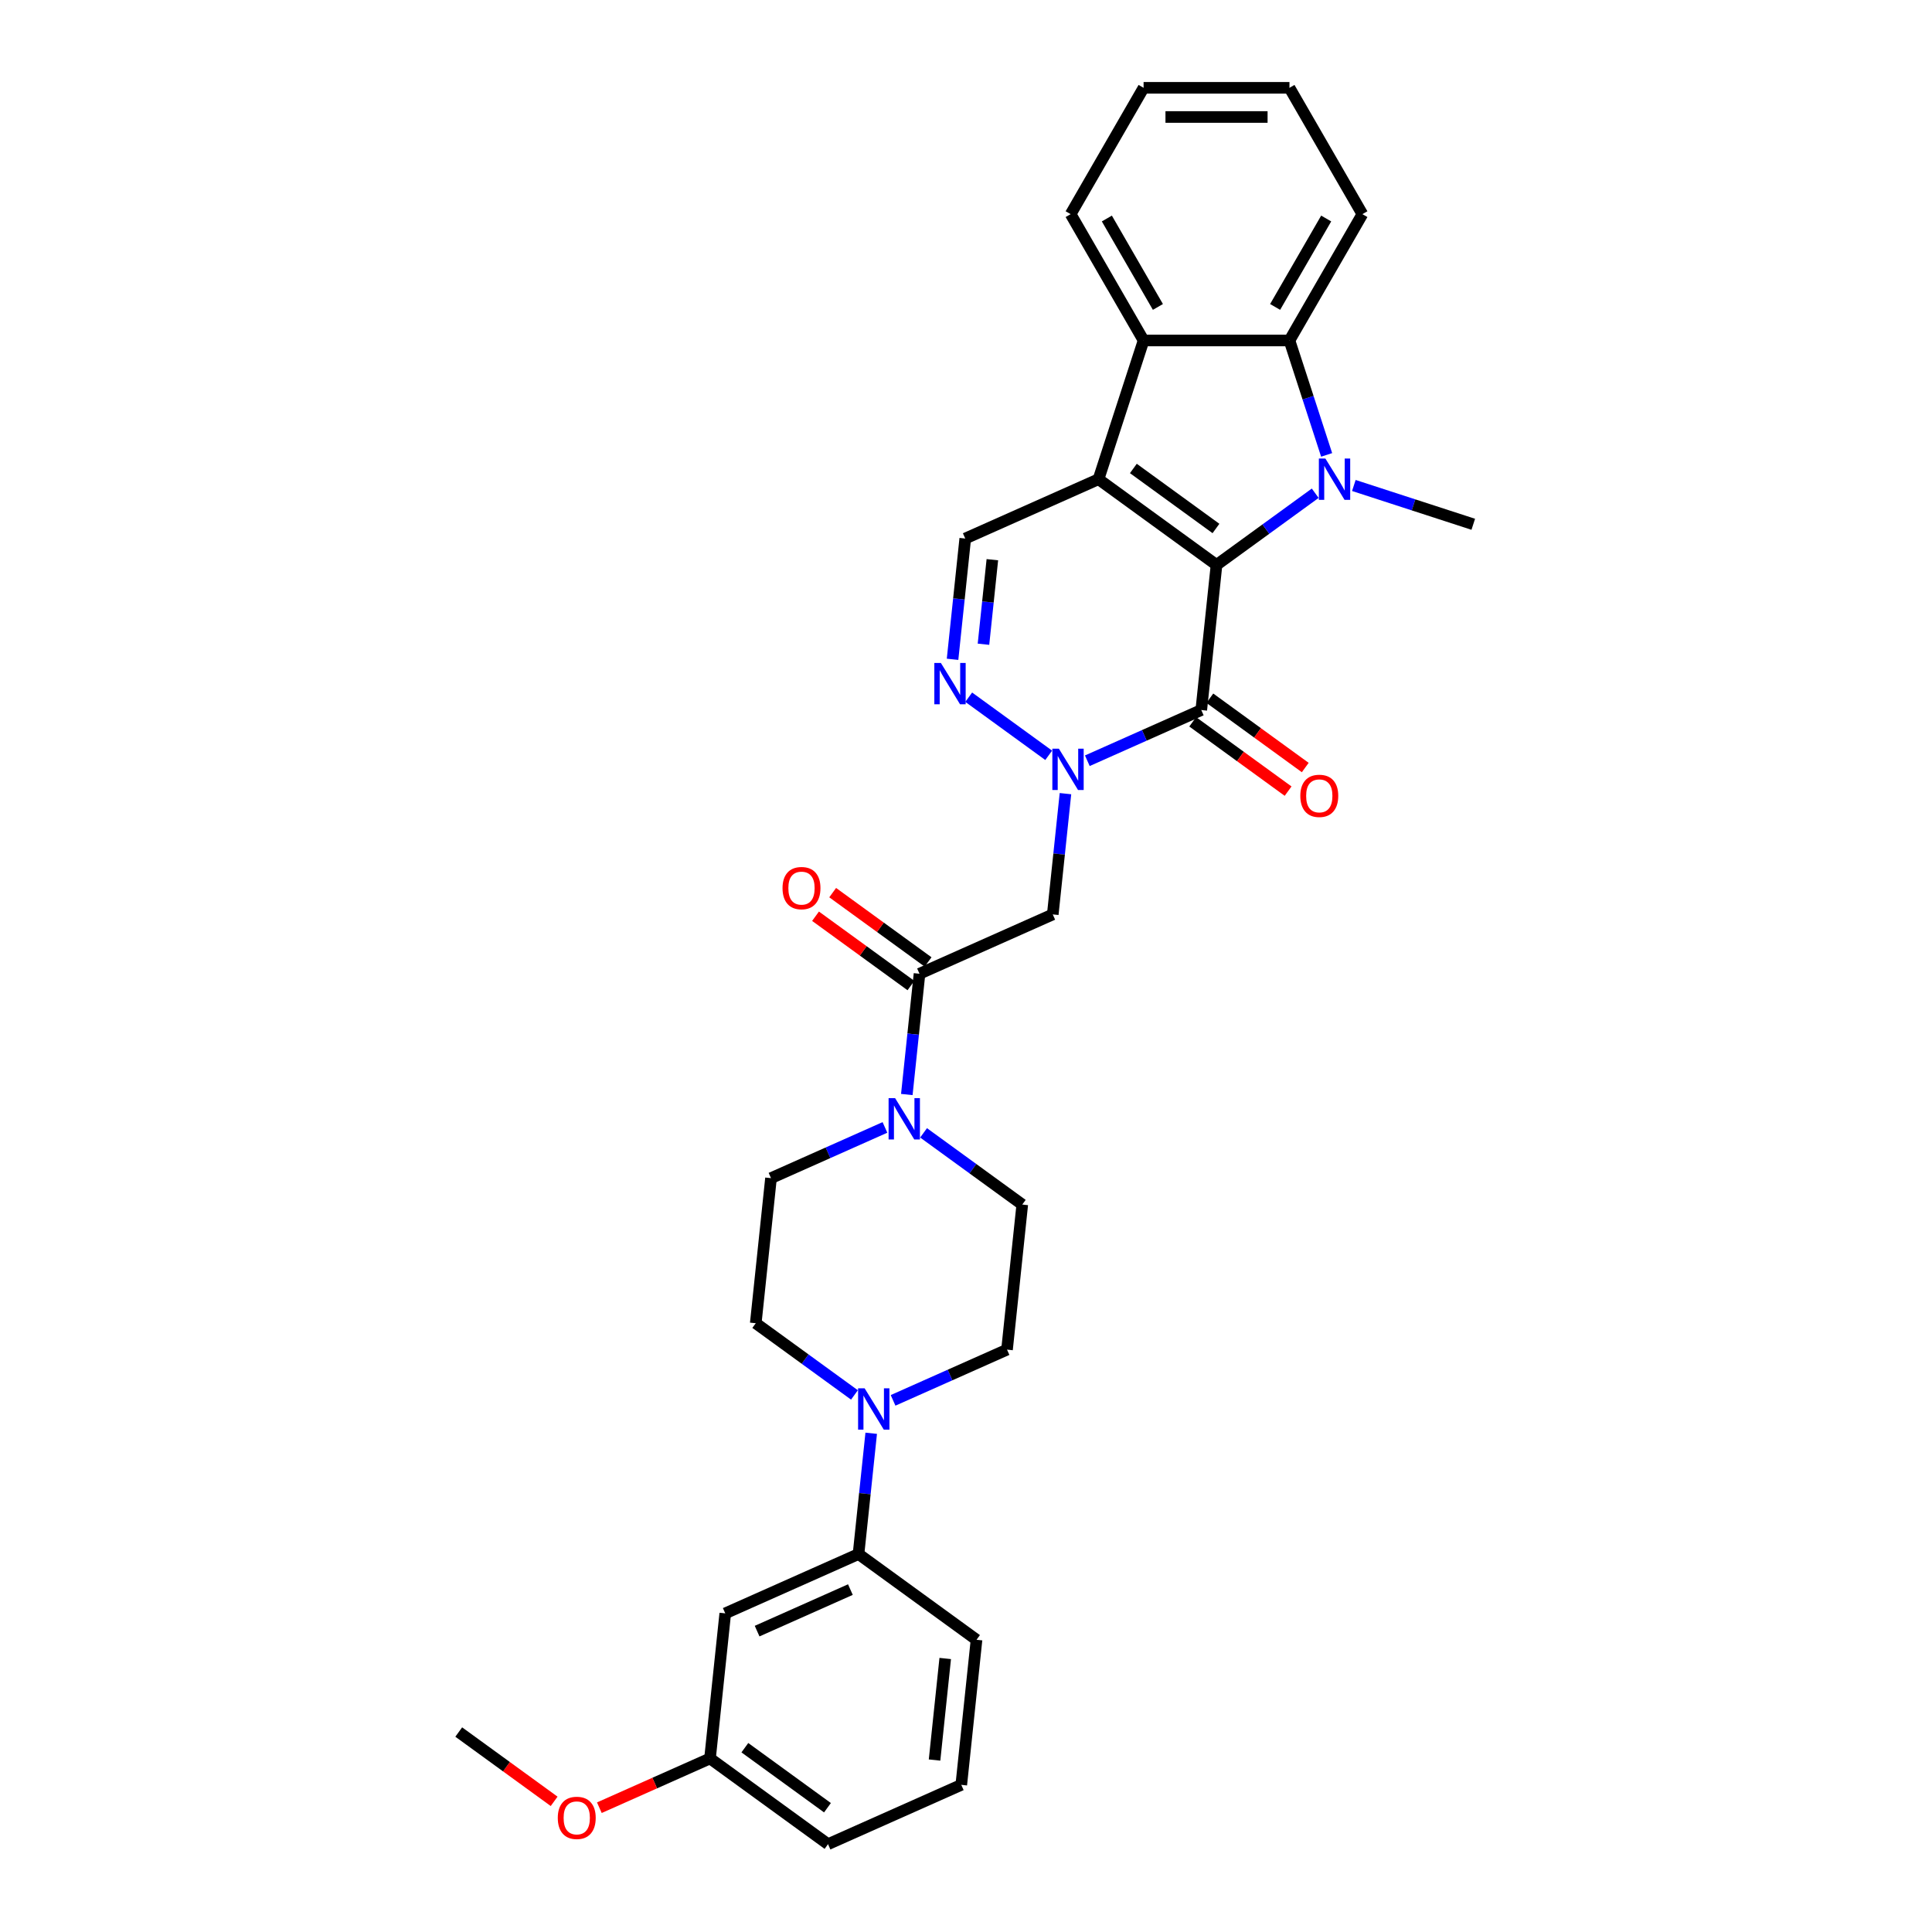 <?xml version='1.0' encoding='iso-8859-1'?>
<svg version='1.1' baseProfile='full'
              xmlns='http://www.w3.org/2000/svg'
                      xmlns:rdkit='http://www.rdkit.org/xml'
                      xmlns:xlink='http://www.w3.org/1999/xlink'
                  xml:space='preserve'
width='1000px' height='1000px' viewBox='0 0 1000 1000'>
<!-- END OF HEADER -->
<rect style='opacity:1.0;fill:#FFFFFF;stroke:none' width='1000' height='1000' x='0' y='0'> </rect>
<path class='bond-0' d='M 629.669,292.415 L 568.586,248.036' style='fill:none;fill-rule:evenodd;stroke:#000000;stroke-width:6px;stroke-linecap:butt;stroke-linejoin:miter;stroke-opacity:1' />
<path class='bond-0' d='M 629.382,273.542 L 586.624,242.476' style='fill:none;fill-rule:evenodd;stroke:#000000;stroke-width:6px;stroke-linecap:butt;stroke-linejoin:miter;stroke-opacity:1' />
<path class='bond-1' d='M 629.669,292.415 L 655.212,273.857' style='fill:none;fill-rule:evenodd;stroke:#000000;stroke-width:6px;stroke-linecap:butt;stroke-linejoin:miter;stroke-opacity:1' />
<path class='bond-1' d='M 655.212,273.857 L 680.755,255.299' style='fill:none;fill-rule:evenodd;stroke:#0000FF;stroke-width:6px;stroke-linecap:butt;stroke-linejoin:miter;stroke-opacity:1' />
<path class='bond-2' d='M 629.669,292.415 L 621.777,367.504' style='fill:none;fill-rule:evenodd;stroke:#000000;stroke-width:6px;stroke-linecap:butt;stroke-linejoin:miter;stroke-opacity:1' />
<path class='bond-5' d='M 568.586,248.036 L 591.918,176.229' style='fill:none;fill-rule:evenodd;stroke:#000000;stroke-width:6px;stroke-linecap:butt;stroke-linejoin:miter;stroke-opacity:1' />
<path class='bond-8' d='M 568.586,248.036 L 499.611,278.745' style='fill:none;fill-rule:evenodd;stroke:#000000;stroke-width:6px;stroke-linecap:butt;stroke-linejoin:miter;stroke-opacity:1' />
<path class='bond-6' d='M 686.665,235.457 L 677.042,205.843' style='fill:none;fill-rule:evenodd;stroke:#0000FF;stroke-width:6px;stroke-linecap:butt;stroke-linejoin:miter;stroke-opacity:1' />
<path class='bond-6' d='M 677.042,205.843 L 667.42,176.229' style='fill:none;fill-rule:evenodd;stroke:#000000;stroke-width:6px;stroke-linecap:butt;stroke-linejoin:miter;stroke-opacity:1' />
<path class='bond-20' d='M 700.748,251.284 L 731.654,261.326' style='fill:none;fill-rule:evenodd;stroke:#0000FF;stroke-width:6px;stroke-linecap:butt;stroke-linejoin:miter;stroke-opacity:1' />
<path class='bond-20' d='M 731.654,261.326 L 762.559,271.367' style='fill:none;fill-rule:evenodd;stroke:#000000;stroke-width:6px;stroke-linecap:butt;stroke-linejoin:miter;stroke-opacity:1' />
<path class='bond-3' d='M 621.777,367.504 L 592.288,380.633' style='fill:none;fill-rule:evenodd;stroke:#000000;stroke-width:6px;stroke-linecap:butt;stroke-linejoin:miter;stroke-opacity:1' />
<path class='bond-3' d='M 592.288,380.633 L 562.798,393.763' style='fill:none;fill-rule:evenodd;stroke:#0000FF;stroke-width:6px;stroke-linecap:butt;stroke-linejoin:miter;stroke-opacity:1' />
<path class='bond-14' d='M 617.339,373.612 L 642.029,391.551' style='fill:none;fill-rule:evenodd;stroke:#000000;stroke-width:6px;stroke-linecap:butt;stroke-linejoin:miter;stroke-opacity:1' />
<path class='bond-14' d='M 642.029,391.551 L 666.719,409.489' style='fill:none;fill-rule:evenodd;stroke:#FF0000;stroke-width:6px;stroke-linecap:butt;stroke-linejoin:miter;stroke-opacity:1' />
<path class='bond-14' d='M 626.215,361.396 L 650.905,379.334' style='fill:none;fill-rule:evenodd;stroke:#000000;stroke-width:6px;stroke-linecap:butt;stroke-linejoin:miter;stroke-opacity:1' />
<path class='bond-14' d='M 650.905,379.334 L 675.595,397.272' style='fill:none;fill-rule:evenodd;stroke:#FF0000;stroke-width:6px;stroke-linecap:butt;stroke-linejoin:miter;stroke-opacity:1' />
<path class='bond-4' d='M 542.805,390.951 L 501.407,360.873' style='fill:none;fill-rule:evenodd;stroke:#0000FF;stroke-width:6px;stroke-linecap:butt;stroke-linejoin:miter;stroke-opacity:1' />
<path class='bond-7' d='M 551.48,410.792 L 548.195,442.047' style='fill:none;fill-rule:evenodd;stroke:#0000FF;stroke-width:6px;stroke-linecap:butt;stroke-linejoin:miter;stroke-opacity:1' />
<path class='bond-7' d='M 548.195,442.047 L 544.91,473.303' style='fill:none;fill-rule:evenodd;stroke:#000000;stroke-width:6px;stroke-linecap:butt;stroke-linejoin:miter;stroke-opacity:1' />
<path class='bond-32' d='M 493.041,341.256 L 496.326,310.001' style='fill:none;fill-rule:evenodd;stroke:#0000FF;stroke-width:6px;stroke-linecap:butt;stroke-linejoin:miter;stroke-opacity:1' />
<path class='bond-32' d='M 496.326,310.001 L 499.611,278.745' style='fill:none;fill-rule:evenodd;stroke:#000000;stroke-width:6px;stroke-linecap:butt;stroke-linejoin:miter;stroke-opacity:1' />
<path class='bond-32' d='M 509.044,333.458 L 511.344,311.579' style='fill:none;fill-rule:evenodd;stroke:#0000FF;stroke-width:6px;stroke-linecap:butt;stroke-linejoin:miter;stroke-opacity:1' />
<path class='bond-32' d='M 511.344,311.579 L 513.643,289.7' style='fill:none;fill-rule:evenodd;stroke:#000000;stroke-width:6px;stroke-linecap:butt;stroke-linejoin:miter;stroke-opacity:1' />
<path class='bond-23' d='M 591.918,176.229 L 554.166,110.842' style='fill:none;fill-rule:evenodd;stroke:#000000;stroke-width:6px;stroke-linecap:butt;stroke-linejoin:miter;stroke-opacity:1' />
<path class='bond-23' d='M 599.332,158.87 L 572.907,113.099' style='fill:none;fill-rule:evenodd;stroke:#000000;stroke-width:6px;stroke-linecap:butt;stroke-linejoin:miter;stroke-opacity:1' />
<path class='bond-31' d='M 591.918,176.229 L 667.42,176.229' style='fill:none;fill-rule:evenodd;stroke:#000000;stroke-width:6px;stroke-linecap:butt;stroke-linejoin:miter;stroke-opacity:1' />
<path class='bond-22' d='M 667.42,176.229 L 705.171,110.842' style='fill:none;fill-rule:evenodd;stroke:#000000;stroke-width:6px;stroke-linecap:butt;stroke-linejoin:miter;stroke-opacity:1' />
<path class='bond-22' d='M 660.005,158.87 L 686.431,113.099' style='fill:none;fill-rule:evenodd;stroke:#000000;stroke-width:6px;stroke-linecap:butt;stroke-linejoin:miter;stroke-opacity:1' />
<path class='bond-9' d='M 544.91,473.303 L 475.935,504.012' style='fill:none;fill-rule:evenodd;stroke:#000000;stroke-width:6px;stroke-linecap:butt;stroke-linejoin:miter;stroke-opacity:1' />
<path class='bond-10' d='M 475.935,504.012 L 472.65,535.267' style='fill:none;fill-rule:evenodd;stroke:#000000;stroke-width:6px;stroke-linecap:butt;stroke-linejoin:miter;stroke-opacity:1' />
<path class='bond-10' d='M 472.65,535.267 L 469.365,566.522' style='fill:none;fill-rule:evenodd;stroke:#0000FF;stroke-width:6px;stroke-linecap:butt;stroke-linejoin:miter;stroke-opacity:1' />
<path class='bond-19' d='M 480.373,497.904 L 455.683,479.966' style='fill:none;fill-rule:evenodd;stroke:#000000;stroke-width:6px;stroke-linecap:butt;stroke-linejoin:miter;stroke-opacity:1' />
<path class='bond-19' d='M 455.683,479.966 L 430.993,462.027' style='fill:none;fill-rule:evenodd;stroke:#FF0000;stroke-width:6px;stroke-linecap:butt;stroke-linejoin:miter;stroke-opacity:1' />
<path class='bond-19' d='M 471.497,510.12 L 446.807,492.182' style='fill:none;fill-rule:evenodd;stroke:#000000;stroke-width:6px;stroke-linecap:butt;stroke-linejoin:miter;stroke-opacity:1' />
<path class='bond-19' d='M 446.807,492.182 L 422.117,474.244' style='fill:none;fill-rule:evenodd;stroke:#FF0000;stroke-width:6px;stroke-linecap:butt;stroke-linejoin:miter;stroke-opacity:1' />
<path class='bond-15' d='M 458.046,583.552 L 428.557,596.681' style='fill:none;fill-rule:evenodd;stroke:#0000FF;stroke-width:6px;stroke-linecap:butt;stroke-linejoin:miter;stroke-opacity:1' />
<path class='bond-15' d='M 428.557,596.681 L 399.068,609.811' style='fill:none;fill-rule:evenodd;stroke:#000000;stroke-width:6px;stroke-linecap:butt;stroke-linejoin:miter;stroke-opacity:1' />
<path class='bond-16' d='M 478.039,586.364 L 503.582,604.922' style='fill:none;fill-rule:evenodd;stroke:#0000FF;stroke-width:6px;stroke-linecap:butt;stroke-linejoin:miter;stroke-opacity:1' />
<path class='bond-16' d='M 503.582,604.922 L 529.125,623.48' style='fill:none;fill-rule:evenodd;stroke:#000000;stroke-width:6px;stroke-linecap:butt;stroke-linejoin:miter;stroke-opacity:1' />
<path class='bond-11' d='M 462.255,724.828 L 491.744,711.699' style='fill:none;fill-rule:evenodd;stroke:#0000FF;stroke-width:6px;stroke-linecap:butt;stroke-linejoin:miter;stroke-opacity:1' />
<path class='bond-11' d='M 491.744,711.699 L 521.233,698.569' style='fill:none;fill-rule:evenodd;stroke:#000000;stroke-width:6px;stroke-linecap:butt;stroke-linejoin:miter;stroke-opacity:1' />
<path class='bond-12' d='M 450.936,741.858 L 447.651,773.113' style='fill:none;fill-rule:evenodd;stroke:#0000FF;stroke-width:6px;stroke-linecap:butt;stroke-linejoin:miter;stroke-opacity:1' />
<path class='bond-12' d='M 447.651,773.113 L 444.366,804.368' style='fill:none;fill-rule:evenodd;stroke:#000000;stroke-width:6px;stroke-linecap:butt;stroke-linejoin:miter;stroke-opacity:1' />
<path class='bond-34' d='M 442.262,722.016 L 416.719,703.458' style='fill:none;fill-rule:evenodd;stroke:#0000FF;stroke-width:6px;stroke-linecap:butt;stroke-linejoin:miter;stroke-opacity:1' />
<path class='bond-34' d='M 416.719,703.458 L 391.175,684.9' style='fill:none;fill-rule:evenodd;stroke:#000000;stroke-width:6px;stroke-linecap:butt;stroke-linejoin:miter;stroke-opacity:1' />
<path class='bond-13' d='M 444.366,804.368 L 375.391,835.077' style='fill:none;fill-rule:evenodd;stroke:#000000;stroke-width:6px;stroke-linecap:butt;stroke-linejoin:miter;stroke-opacity:1' />
<path class='bond-13' d='M 440.162,822.769 L 391.879,844.266' style='fill:none;fill-rule:evenodd;stroke:#000000;stroke-width:6px;stroke-linecap:butt;stroke-linejoin:miter;stroke-opacity:1' />
<path class='bond-25' d='M 444.366,804.368 L 505.449,848.747' style='fill:none;fill-rule:evenodd;stroke:#000000;stroke-width:6px;stroke-linecap:butt;stroke-linejoin:miter;stroke-opacity:1' />
<path class='bond-21' d='M 375.391,835.077 L 367.499,910.166' style='fill:none;fill-rule:evenodd;stroke:#000000;stroke-width:6px;stroke-linecap:butt;stroke-linejoin:miter;stroke-opacity:1' />
<path class='bond-18' d='M 399.068,609.811 L 391.175,684.9' style='fill:none;fill-rule:evenodd;stroke:#000000;stroke-width:6px;stroke-linecap:butt;stroke-linejoin:miter;stroke-opacity:1' />
<path class='bond-17' d='M 529.125,623.48 L 521.233,698.569' style='fill:none;fill-rule:evenodd;stroke:#000000;stroke-width:6px;stroke-linecap:butt;stroke-linejoin:miter;stroke-opacity:1' />
<path class='bond-24' d='M 367.499,910.166 L 338.863,922.916' style='fill:none;fill-rule:evenodd;stroke:#000000;stroke-width:6px;stroke-linecap:butt;stroke-linejoin:miter;stroke-opacity:1' />
<path class='bond-24' d='M 338.863,922.916 L 310.227,935.665' style='fill:none;fill-rule:evenodd;stroke:#FF0000;stroke-width:6px;stroke-linecap:butt;stroke-linejoin:miter;stroke-opacity:1' />
<path class='bond-35' d='M 367.499,910.166 L 428.582,954.545' style='fill:none;fill-rule:evenodd;stroke:#000000;stroke-width:6px;stroke-linecap:butt;stroke-linejoin:miter;stroke-opacity:1' />
<path class='bond-35' d='M 385.537,904.607 L 428.295,935.672' style='fill:none;fill-rule:evenodd;stroke:#000000;stroke-width:6px;stroke-linecap:butt;stroke-linejoin:miter;stroke-opacity:1' />
<path class='bond-30' d='M 705.171,110.842 L 667.42,45.455' style='fill:none;fill-rule:evenodd;stroke:#000000;stroke-width:6px;stroke-linecap:butt;stroke-linejoin:miter;stroke-opacity:1' />
<path class='bond-29' d='M 554.166,110.842 L 591.918,45.455' style='fill:none;fill-rule:evenodd;stroke:#000000;stroke-width:6px;stroke-linecap:butt;stroke-linejoin:miter;stroke-opacity:1' />
<path class='bond-28' d='M 286.821,932.373 L 262.131,914.435' style='fill:none;fill-rule:evenodd;stroke:#FF0000;stroke-width:6px;stroke-linecap:butt;stroke-linejoin:miter;stroke-opacity:1' />
<path class='bond-28' d='M 262.131,914.435 L 237.441,896.497' style='fill:none;fill-rule:evenodd;stroke:#000000;stroke-width:6px;stroke-linecap:butt;stroke-linejoin:miter;stroke-opacity:1' />
<path class='bond-26' d='M 505.449,848.747 L 497.557,923.836' style='fill:none;fill-rule:evenodd;stroke:#000000;stroke-width:6px;stroke-linecap:butt;stroke-linejoin:miter;stroke-opacity:1' />
<path class='bond-26' d='M 489.247,858.432 L 483.723,910.994' style='fill:none;fill-rule:evenodd;stroke:#000000;stroke-width:6px;stroke-linecap:butt;stroke-linejoin:miter;stroke-opacity:1' />
<path class='bond-27' d='M 497.557,923.836 L 428.582,954.545' style='fill:none;fill-rule:evenodd;stroke:#000000;stroke-width:6px;stroke-linecap:butt;stroke-linejoin:miter;stroke-opacity:1' />
<path class='bond-33' d='M 591.918,45.455 L 667.42,45.455' style='fill:none;fill-rule:evenodd;stroke:#000000;stroke-width:6px;stroke-linecap:butt;stroke-linejoin:miter;stroke-opacity:1' />
<path class='bond-33' d='M 603.243,60.555 L 656.095,60.555' style='fill:none;fill-rule:evenodd;stroke:#000000;stroke-width:6px;stroke-linecap:butt;stroke-linejoin:miter;stroke-opacity:1' />
<path  class='atom-2' d='M 686.025 237.345
L 693.032 248.67
Q 693.727 249.788, 694.844 251.811
Q 695.961 253.834, 696.022 253.955
L 696.022 237.345
L 698.861 237.345
L 698.861 258.727
L 695.931 258.727
L 688.411 246.345
Q 687.535 244.895, 686.599 243.234
Q 685.693 241.573, 685.421 241.059
L 685.421 258.727
L 682.643 258.727
L 682.643 237.345
L 686.025 237.345
' fill='#0000FF'/>
<path  class='atom-4' d='M 548.075 387.522
L 555.082 398.848
Q 555.777 399.965, 556.894 401.989
Q 558.011 404.012, 558.072 404.133
L 558.072 387.522
L 560.911 387.522
L 560.911 408.905
L 557.981 408.905
L 550.461 396.522
Q 549.585 395.073, 548.649 393.412
Q 547.743 391.751, 547.471 391.237
L 547.471 408.905
L 544.693 408.905
L 544.693 387.522
L 548.075 387.522
' fill='#0000FF'/>
<path  class='atom-5' d='M 486.993 343.143
L 493.999 354.469
Q 494.694 355.586, 495.811 357.609
Q 496.929 359.633, 496.989 359.754
L 496.989 343.143
L 499.828 343.143
L 499.828 364.526
L 496.898 364.526
L 489.378 352.143
Q 488.503 350.693, 487.566 349.032
Q 486.66 347.371, 486.389 346.858
L 486.389 364.526
L 483.61 364.526
L 483.61 343.143
L 486.993 343.143
' fill='#0000FF'/>
<path  class='atom-11' d='M 463.316 568.41
L 470.323 579.735
Q 471.017 580.853, 472.135 582.876
Q 473.252 584.9, 473.313 585.02
L 473.313 568.41
L 476.151 568.41
L 476.151 589.792
L 473.222 589.792
L 465.702 577.41
Q 464.826 575.96, 463.89 574.299
Q 462.984 572.638, 462.712 572.125
L 462.712 589.792
L 459.934 589.792
L 459.934 568.41
L 463.316 568.41
' fill='#0000FF'/>
<path  class='atom-12' d='M 447.532 718.588
L 454.538 729.913
Q 455.233 731.03, 456.35 733.054
Q 457.468 735.077, 457.528 735.198
L 457.528 718.588
L 460.367 718.588
L 460.367 739.97
L 457.438 739.97
L 449.918 727.588
Q 449.042 726.138, 448.106 724.477
Q 447.2 722.816, 446.928 722.302
L 446.928 739.97
L 444.149 739.97
L 444.149 718.588
L 447.532 718.588
' fill='#0000FF'/>
<path  class='atom-15' d='M 673.044 411.944
Q 673.044 406.809, 675.581 403.94
Q 678.118 401.071, 682.86 401.071
Q 687.601 401.071, 690.138 403.94
Q 692.675 406.809, 692.675 411.944
Q 692.675 417.138, 690.108 420.098
Q 687.541 423.027, 682.86 423.027
Q 678.148 423.027, 675.581 420.098
Q 673.044 417.168, 673.044 411.944
M 682.86 420.611
Q 686.121 420.611, 687.873 418.437
Q 689.655 416.232, 689.655 411.944
Q 689.655 407.746, 687.873 405.632
Q 686.121 403.487, 682.86 403.487
Q 679.598 403.487, 677.816 405.601
Q 676.064 407.716, 676.064 411.944
Q 676.064 416.262, 677.816 418.437
Q 679.598 420.611, 682.86 420.611
' fill='#FF0000'/>
<path  class='atom-20' d='M 405.037 459.693
Q 405.037 454.559, 407.573 451.69
Q 410.11 448.821, 414.852 448.821
Q 419.593 448.821, 422.13 451.69
Q 424.667 454.559, 424.667 459.693
Q 424.667 464.888, 422.1 467.848
Q 419.533 470.777, 414.852 470.777
Q 410.141 470.777, 407.573 467.848
Q 405.037 464.918, 405.037 459.693
M 414.852 468.361
Q 418.114 468.361, 419.865 466.187
Q 421.647 463.982, 421.647 459.693
Q 421.647 455.495, 419.865 453.381
Q 418.114 451.237, 414.852 451.237
Q 411.59 451.237, 409.808 453.351
Q 408.057 455.465, 408.057 459.693
Q 408.057 464.012, 409.808 466.187
Q 411.59 468.361, 414.852 468.361
' fill='#FF0000'/>
<path  class='atom-25' d='M 288.709 940.936
Q 288.709 935.802, 291.246 932.933
Q 293.782 930.064, 298.524 930.064
Q 303.266 930.064, 305.802 932.933
Q 308.339 935.802, 308.339 940.936
Q 308.339 946.131, 305.772 949.091
Q 303.205 952.02, 298.524 952.02
Q 293.813 952.02, 291.246 949.091
Q 288.709 946.161, 288.709 940.936
M 298.524 949.604
Q 301.786 949.604, 303.537 947.429
Q 305.319 945.225, 305.319 940.936
Q 305.319 936.738, 303.537 934.624
Q 301.786 932.48, 298.524 932.48
Q 295.262 932.48, 293.48 934.594
Q 291.729 936.708, 291.729 940.936
Q 291.729 945.255, 293.48 947.429
Q 295.262 949.604, 298.524 949.604
' fill='#FF0000'/>
</svg>
